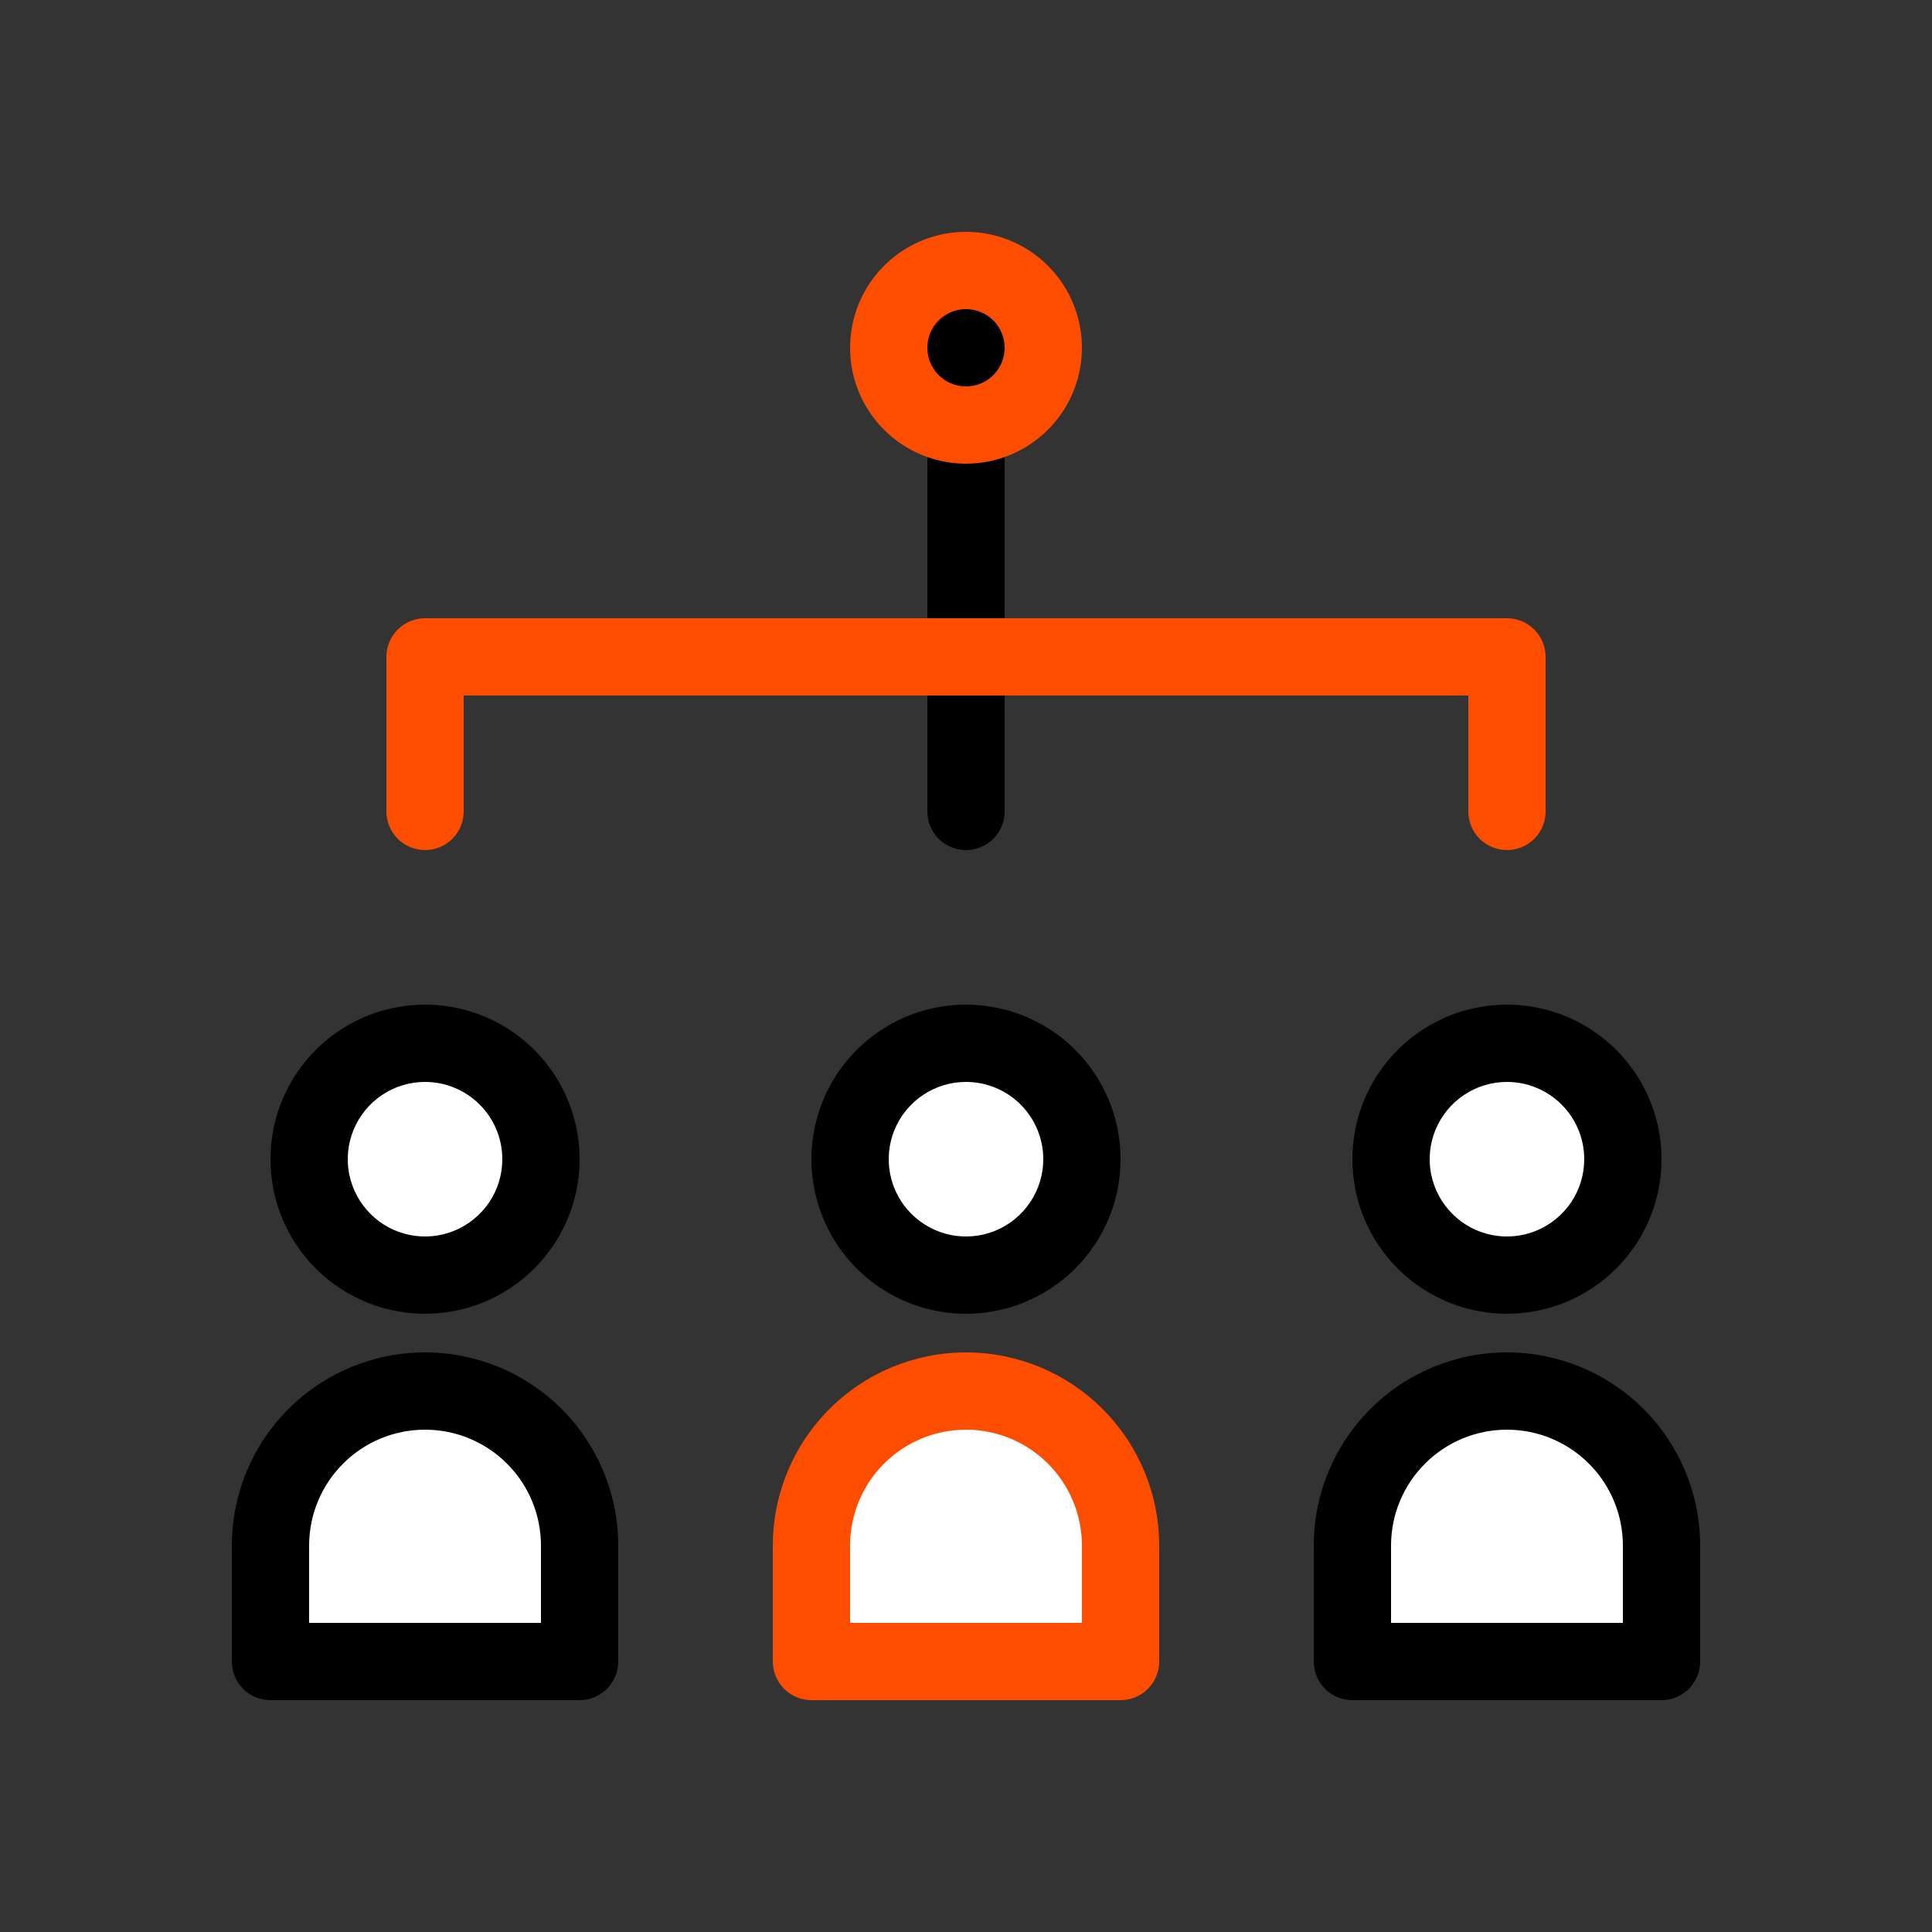 <svg width="50" height="50" viewBox="0 0 50 50" fill="none" xmlns="http://www.w3.org/2000/svg">
<rect x="0" y="0" width="50" height="50" fill="#333333" stroke="none"/>
<path d="M39 33C40.657 33 42 31.657 42 30C42 28.343 40.657 27 39 27C37.343 27 36 28.343 36 30C36 31.657 37.343 33 39 33Z" fill="white"/>
<path d="M25 33C26.657 33 28 31.657 28 30C28 28.343 26.657 27 25 27C23.343 27 22 28.343 22 30C22 31.657 23.343 33 25 33Z" fill="white"/>
<path d="M11 33C12.657 33 14 31.657 14 30C14 28.343 12.657 27 11 27C9.343 27 8 28.343 8 30C8 31.657 9.343 33 11 33Z" fill="white"/>
<path d="M15 40V43H7V40C7 38.939 7.421 37.922 8.172 37.172C8.922 36.421 9.939 36 11 36C12.061 36 13.078 36.421 13.828 37.172C14.579 37.922 15 38.939 15 40ZM29 40V43H21V40C21 38.939 21.421 37.922 22.172 37.172C22.922 36.421 23.939 36 25 36C26.061 36 27.078 36.421 27.828 37.172C28.579 37.922 29 38.939 29 40ZM43 40V43H35V40C35 38.939 35.421 37.922 36.172 37.172C36.922 36.421 37.939 36 39 36C40.061 36 41.078 36.421 41.828 37.172C42.579 37.922 43 38.939 43 40Z" fill="white"/>
<path d="M25 11C26.105 11 27 10.105 27 9C27 7.895 26.105 7 25 7C23.895 7 23 7.895 23 9C23 10.105 23.895 11 25 11Z" fill="black"/>
<path d="M11 34C10.209 34 9.436 33.765 8.778 33.326C8.12 32.886 7.607 32.262 7.304 31.531C7.002 30.8 6.923 29.996 7.077 29.22C7.231 28.444 7.612 27.731 8.172 27.172C8.731 26.612 9.444 26.231 10.22 26.077C10.996 25.922 11.8 26.002 12.531 26.305C13.262 26.607 13.886 27.12 14.326 27.778C14.765 28.436 15 29.209 15 30C15 31.061 14.579 32.078 13.828 32.828C13.078 33.579 12.061 34 11 34ZM11 28C10.604 28 10.218 28.117 9.889 28.337C9.56 28.557 9.304 28.869 9.152 29.235C9.001 29.6 8.961 30.002 9.038 30.39C9.116 30.778 9.306 31.134 9.586 31.414C9.865 31.694 10.222 31.884 10.61 31.962C10.998 32.039 11.4 31.999 11.765 31.848C12.131 31.696 12.443 31.44 12.663 31.111C12.883 30.782 13 30.396 13 30C13 29.47 12.789 28.961 12.414 28.586C12.039 28.211 11.53 28 11 28ZM15 44H7C6.735 44 6.48 43.895 6.293 43.707C6.105 43.52 6 43.265 6 43V40C6 38.674 6.527 37.402 7.464 36.465C8.402 35.527 9.674 35 11 35C12.326 35 13.598 35.527 14.536 36.465C15.473 37.402 16 38.674 16 40V43C16 43.265 15.895 43.52 15.707 43.707C15.52 43.895 15.265 44 15 44ZM8 42H14V40C14 39.204 13.684 38.441 13.121 37.879C12.559 37.316 11.796 37 11 37C10.204 37 9.441 37.316 8.879 37.879C8.316 38.441 8 39.204 8 40V42ZM39 34C38.209 34 37.435 33.765 36.778 33.326C36.12 32.886 35.607 32.262 35.304 31.531C35.002 30.8 34.922 29.996 35.077 29.22C35.231 28.444 35.612 27.731 36.172 27.172C36.731 26.612 37.444 26.231 38.22 26.077C38.996 25.922 39.8 26.002 40.531 26.305C41.262 26.607 41.886 27.12 42.326 27.778C42.765 28.436 43 29.209 43 30C43 31.061 42.579 32.078 41.828 32.828C41.078 33.579 40.061 34 39 34ZM39 28C38.604 28 38.218 28.117 37.889 28.337C37.56 28.557 37.304 28.869 37.152 29.235C37.001 29.6 36.961 30.002 37.038 30.39C37.116 30.778 37.306 31.134 37.586 31.414C37.865 31.694 38.222 31.884 38.61 31.962C38.998 32.039 39.4 31.999 39.765 31.848C40.131 31.696 40.443 31.44 40.663 31.111C40.883 30.782 41 30.396 41 30C41 29.47 40.789 28.961 40.414 28.586C40.039 28.211 39.53 28 39 28ZM43 44H35C34.735 44 34.48 43.895 34.293 43.707C34.105 43.52 34 43.265 34 43V40C34 38.674 34.527 37.402 35.465 36.465C36.402 35.527 37.674 35 39 35C40.326 35 41.598 35.527 42.535 36.465C43.473 37.402 44 38.674 44 40V43C44 43.265 43.895 43.52 43.707 43.707C43.52 43.895 43.265 44 43 44ZM36 42H42V40C42 39.204 41.684 38.441 41.121 37.879C40.559 37.316 39.796 37 39 37C38.204 37 37.441 37.316 36.879 37.879C36.316 38.441 36 39.204 36 40V42ZM25 34C24.209 34 23.436 33.765 22.778 33.326C22.12 32.886 21.607 32.262 21.305 31.531C21.002 30.8 20.922 29.996 21.077 29.22C21.231 28.444 21.612 27.731 22.172 27.172C22.731 26.612 23.444 26.231 24.22 26.077C24.996 25.922 25.8 26.002 26.531 26.305C27.262 26.607 27.886 27.12 28.326 27.778C28.765 28.436 29 29.209 29 30C29 31.061 28.579 32.078 27.828 32.828C27.078 33.579 26.061 34 25 34ZM25 28C24.604 28 24.218 28.117 23.889 28.337C23.56 28.557 23.304 28.869 23.152 29.235C23.001 29.6 22.961 30.002 23.038 30.39C23.116 30.778 23.306 31.134 23.586 31.414C23.866 31.694 24.222 31.884 24.61 31.962C24.998 32.039 25.4 31.999 25.765 31.848C26.131 31.696 26.443 31.44 26.663 31.111C26.883 30.782 27 30.396 27 30C27 29.47 26.789 28.961 26.414 28.586C26.039 28.211 25.53 28 25 28ZM25 22C24.735 22 24.48 21.895 24.293 21.707C24.105 21.52 24 21.265 24 21V11C24 10.735 24.105 10.48 24.293 10.293C24.48 10.105 24.735 10 25 10C25.265 10 25.52 10.105 25.707 10.293C25.895 10.48 26 10.735 26 11V21C26 21.265 25.895 21.52 25.707 21.707C25.52 21.895 25.265 22 25 22Z" fill="black"/>
<path d="M39 22C38.735 22 38.48 21.895 38.293 21.707C38.105 21.52 38 21.265 38 21V18H12V21C12 21.265 11.895 21.52 11.707 21.707C11.52 21.895 11.265 22 11 22C10.735 22 10.48 21.895 10.293 21.707C10.105 21.52 10 21.265 10 21V17C10 16.735 10.105 16.48 10.293 16.293C10.48 16.105 10.735 16 11 16H39C39.265 16 39.52 16.105 39.707 16.293C39.895 16.48 40 16.735 40 17V21C40 21.265 39.895 21.52 39.707 21.707C39.52 21.895 39.265 22 39 22ZM29 44H21C20.735 44 20.48 43.895 20.293 43.707C20.105 43.52 20 43.265 20 43V40C20 38.674 20.527 37.402 21.465 36.465C22.402 35.527 23.674 35 25 35C26.326 35 27.598 35.527 28.535 36.465C29.473 37.402 30 38.674 30 40V43C30 43.265 29.895 43.52 29.707 43.707C29.52 43.895 29.265 44 29 44ZM22 42H28V40C28 39.204 27.684 38.441 27.121 37.879C26.559 37.316 25.796 37 25 37C24.204 37 23.441 37.316 22.879 37.879C22.316 38.441 22 39.204 22 40V42ZM25 12C24.407 12 23.827 11.824 23.333 11.494C22.84 11.165 22.455 10.696 22.228 10.148C22.001 9.6 21.942 8.997 22.058 8.415C22.173 7.833 22.459 7.298 22.879 6.879C23.298 6.459 23.833 6.173 24.415 6.058C24.997 5.942 25.6 6.001 26.148 6.228C26.696 6.455 27.165 6.84 27.494 7.333C27.824 7.827 28 8.407 28 9C28 9.796 27.684 10.559 27.121 11.121C26.559 11.684 25.796 12 25 12ZM25 8C24.802 8 24.609 8.059 24.444 8.169C24.28 8.278 24.152 8.435 24.076 8.617C24 8.8 23.981 9.001 24.019 9.195C24.058 9.389 24.153 9.567 24.293 9.707C24.433 9.847 24.611 9.942 24.805 9.981C24.999 10.019 25.2 10 25.383 9.924C25.565 9.848 25.722 9.72 25.831 9.556C25.941 9.391 26 9.198 26 9C26 8.735 25.895 8.48 25.707 8.293C25.52 8.105 25.265 8 25 8Z" fill="#FC4D00"/>
</svg>
